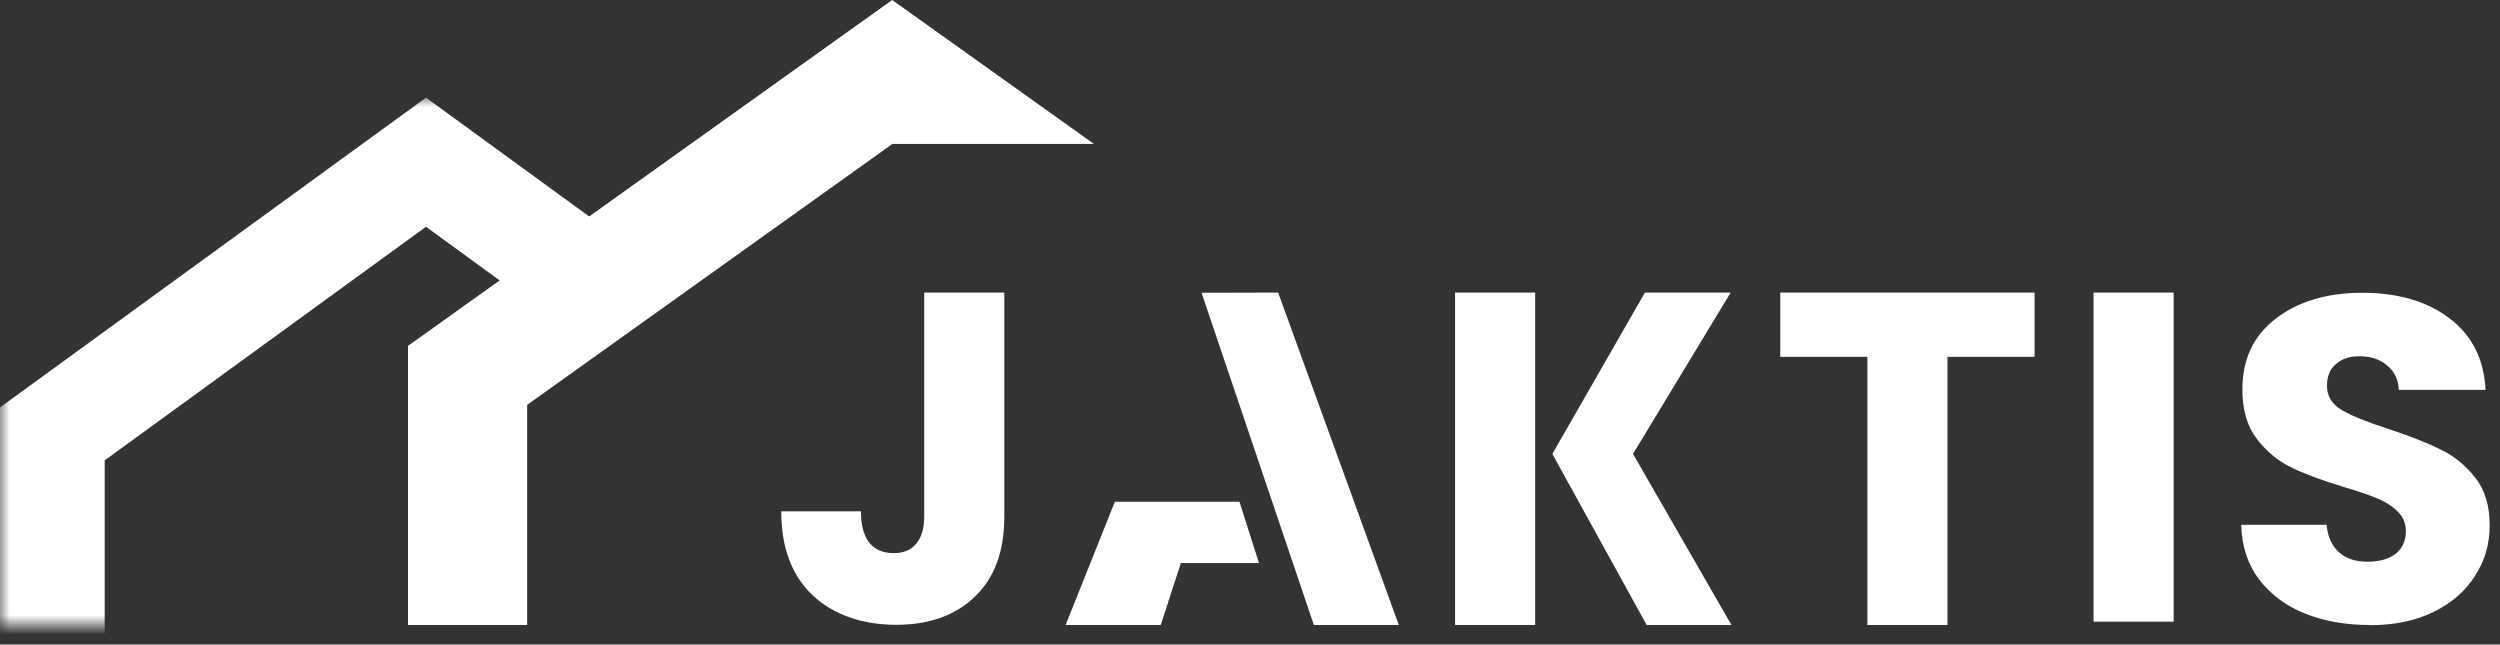 <svg width="128" height="33" viewBox="0 0 128 33" fill="none" xmlns="http://www.w3.org/2000/svg">
<rect x="0" y="0" width="128" height="33" fill="#333333" stroke="none"/>
<g clip-path="url(#clip0_458_3449)">
<mask id="mask0_458_3449" style="mask-type:luminance" maskUnits="userSpaceOnUse" x="0" y="4" width="48" height="28">
<path d="M47.64 4.92H0V32H47.64V4.92Z" fill="white"/>
</mask>
<g mask="url(#mask0_458_3449)">
<path d="M5.36 32.92V23.57L21.81 11.61L26.34 14.91L30.89 11.61L21.81 5L0 20.86V32.93H5.36V32.92Z" fill="white"/>
</g>
<path d="M26.99 32V20.73L45.69 7.37H56.01L45.68 0L20.89 17.71V32H26.98H26.99Z" fill="white"/>
<path d="M51.42 14.98V26.45C51.42 28.23 50.92 29.59 49.91 30.55C48.92 31.51 47.57 31.99 45.88 31.99C44.19 31.99 42.68 31.49 41.61 30.48C40.54 29.47 40 28.04 40 26.18H44.08C44.08 26.88 44.22 27.42 44.51 27.79C44.8 28.14 45.21 28.32 45.76 28.32C46.26 28.32 46.64 28.16 46.91 27.84C47.18 27.52 47.32 27.06 47.32 26.45V14.98H51.42Z" fill="white"/>
<path d="M104.17 14.98V18.27H99.71V32H95.61V18.27H91.15V14.98H104.18H104.17Z" fill="white"/>
<path d="M111.29 14.98V31.83H107.19V14.98H111.29Z" fill="white"/>
<path d="M121.32 32C120.09 32 118.98 31.8 118.01 31.41C117.03 31.02 116.25 30.43 115.66 29.66C115.08 28.89 114.78 27.96 114.75 26.87H119.12C119.18 27.49 119.4 27.96 119.77 28.29C120.14 28.61 120.62 28.76 121.21 28.76C121.8 28.76 122.3 28.63 122.65 28.36C123 28.08 123.18 27.69 123.18 27.2C123.18 26.79 123.04 26.45 122.75 26.18C122.48 25.91 122.13 25.69 121.72 25.52C121.32 25.35 120.74 25.15 119.99 24.93C118.9 24.6 118.01 24.27 117.33 23.94C116.64 23.61 116.05 23.12 115.55 22.47C115.05 21.82 114.81 20.98 114.81 19.94C114.81 18.39 115.38 17.19 116.51 16.32C117.65 15.44 119.13 14.99 120.95 14.99C122.77 14.99 124.3 15.43 125.44 16.32C126.58 17.19 127.18 18.4 127.26 19.96H122.82C122.79 19.42 122.59 19.01 122.22 18.71C121.85 18.39 121.38 18.24 120.8 18.24C120.3 18.24 119.9 18.37 119.6 18.64C119.3 18.89 119.14 19.26 119.14 19.75C119.14 20.29 119.4 20.7 119.91 21C120.42 21.3 121.22 21.62 122.31 21.97C123.4 22.33 124.28 22.68 124.95 23.01C125.64 23.34 126.23 23.82 126.73 24.45C127.23 25.08 127.47 25.89 127.47 26.89C127.47 27.89 127.22 28.7 126.73 29.47C126.25 30.24 125.55 30.86 124.62 31.32C123.69 31.78 122.6 32.01 121.33 32.01L121.32 32Z" fill="white"/>
<path d="M61.52 14.99L65.44 14.98L71.62 32H67.27L61.52 14.99Z" fill="white"/>
<path d="M57.08 25.69H63.46L64.46 28.83H60.46L59.43 32H54.56L57.08 25.69Z" fill="white"/>
<path d="M78.6 14.98H74.5V32H78.6V14.98Z" fill="white"/>
<path d="M84.22 14.98H88.61L83.61 23.24L88.65 32H84.31L79.48 23.24L84.22 14.98Z" fill="white"/>
</g>
<defs>
<clipPath id="clip0_458_3449">
<rect width="127.47" height="32.92" fill="white"/>
</clipPath>
</defs>
</svg>
